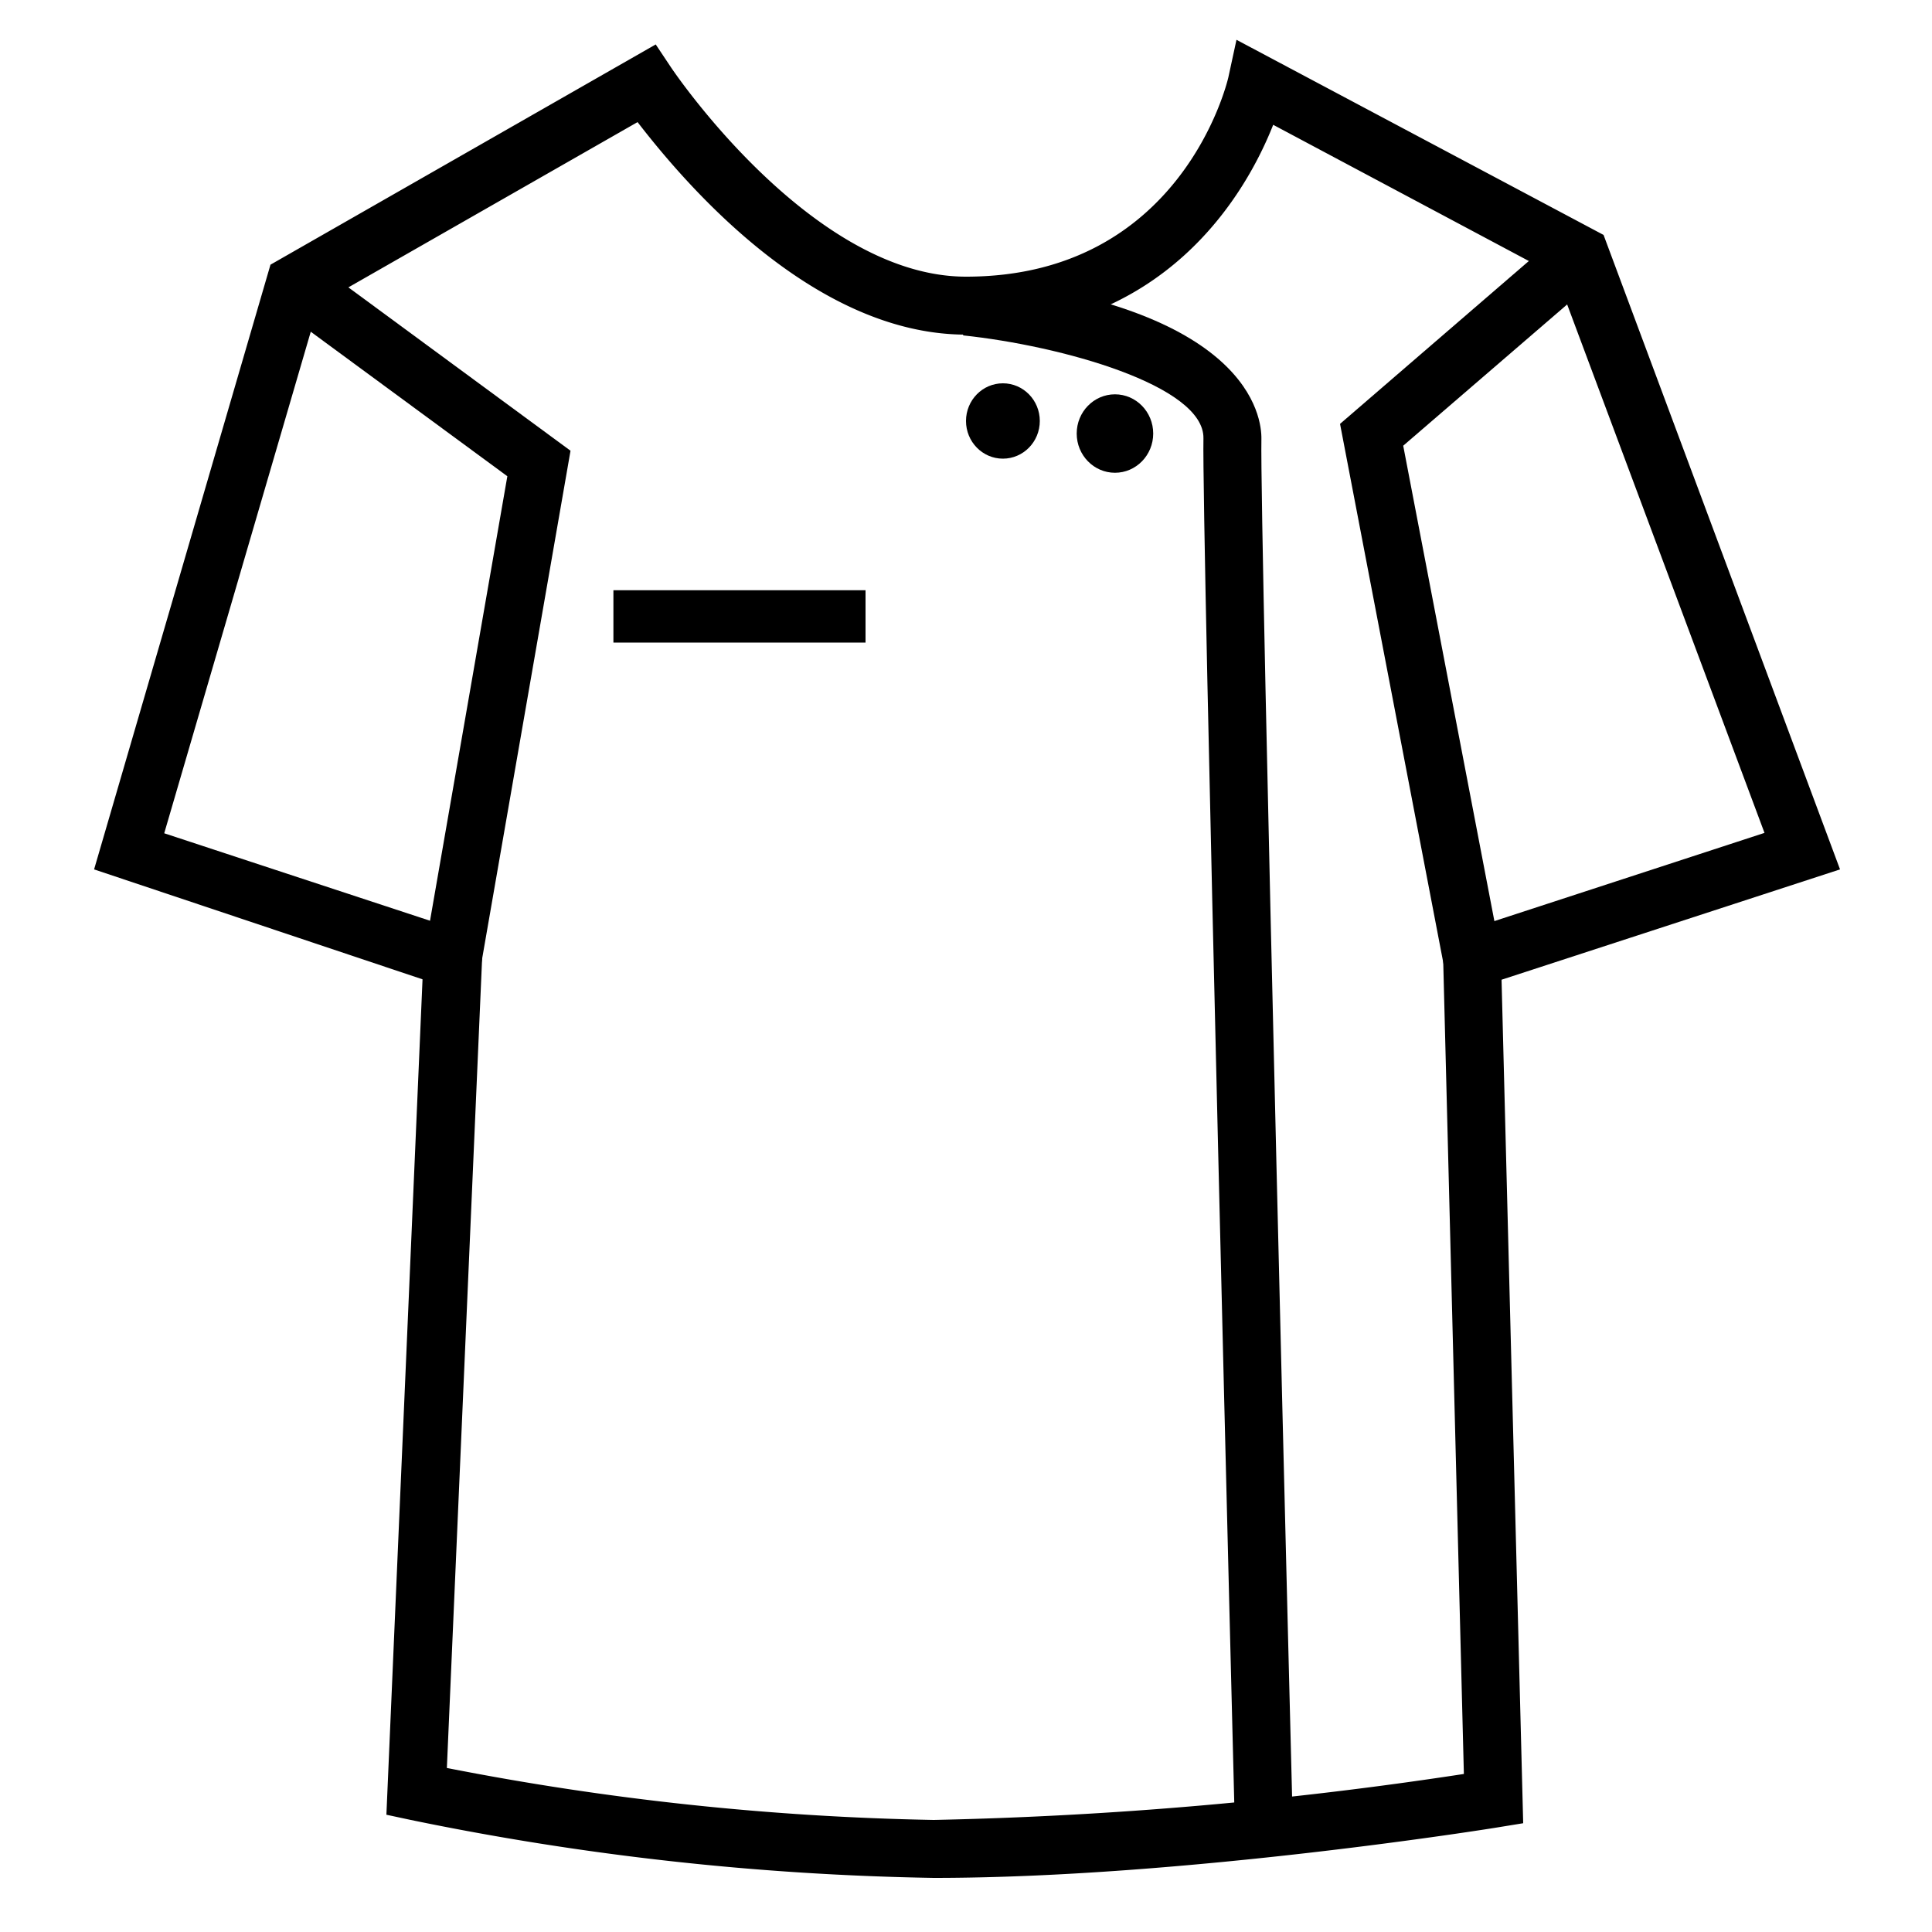 <svg id="ae2fb2d3-251b-4ac8-b9a9-094c01a5b639" data-name="Calque 1" xmlns="http://www.w3.org/2000/svg" viewBox="0 0 100 100"><title>wellness_reinssurance_item_1</title><path d="M48.33,97.2a145.62,145.62,0,0,1-27.07-3L20,93.93l1.87-43.24L4.87,45,14,13.7,33.94,2.3l.78,1.17C34.79,3.58,42,14.32,50,14.32,61.06,14.32,63.49,4.39,63.58,4L64,2.06,83,12.16,95.24,45,77.72,50.71l1.12,43.66-1.29.21C77.39,94.61,61.3,97.2,48.33,97.2Zm-25.2-5.69a144.24,144.24,0,0,0,25.2,2.69,210.42,210.42,0,0,0,27.44-2.38l-1.1-43.27,16.66-5.44L80.56,14.27,65.9,6.46C64.5,10,60.32,17.32,50,17.32c-8,0-14.68-8-17-11l-16.5,9.43-8,27.38L25,48.56Z"/><polygon points="24.91 49.88 21.96 49.37 26.26 24.65 14.37 15.91 16.15 13.49 29.53 23.33 24.91 49.88"/><polygon points="74.72 49.91 69.36 21.94 80.79 12.08 82.75 14.35 72.63 23.07 77.67 49.35 74.72 49.91"/><path d="M63.92,94.69c-.07-2.76-1.72-67.61-1.63-72,.05-2.74-7.39-4.8-12.44-5.33l.3-3c14.54,1.5,15.16,7.24,15.14,8.37-.09,4.37,1.61,71.24,1.63,71.91Z"/><ellipse cx="57.71" cy="22.44" rx="1.98" ry="2.03"/><ellipse cx="51.91" cy="21.79" rx="1.91" ry="1.95"/><rect x="31.75" y="30.55" width="13.05" height="2.71"/></svg>